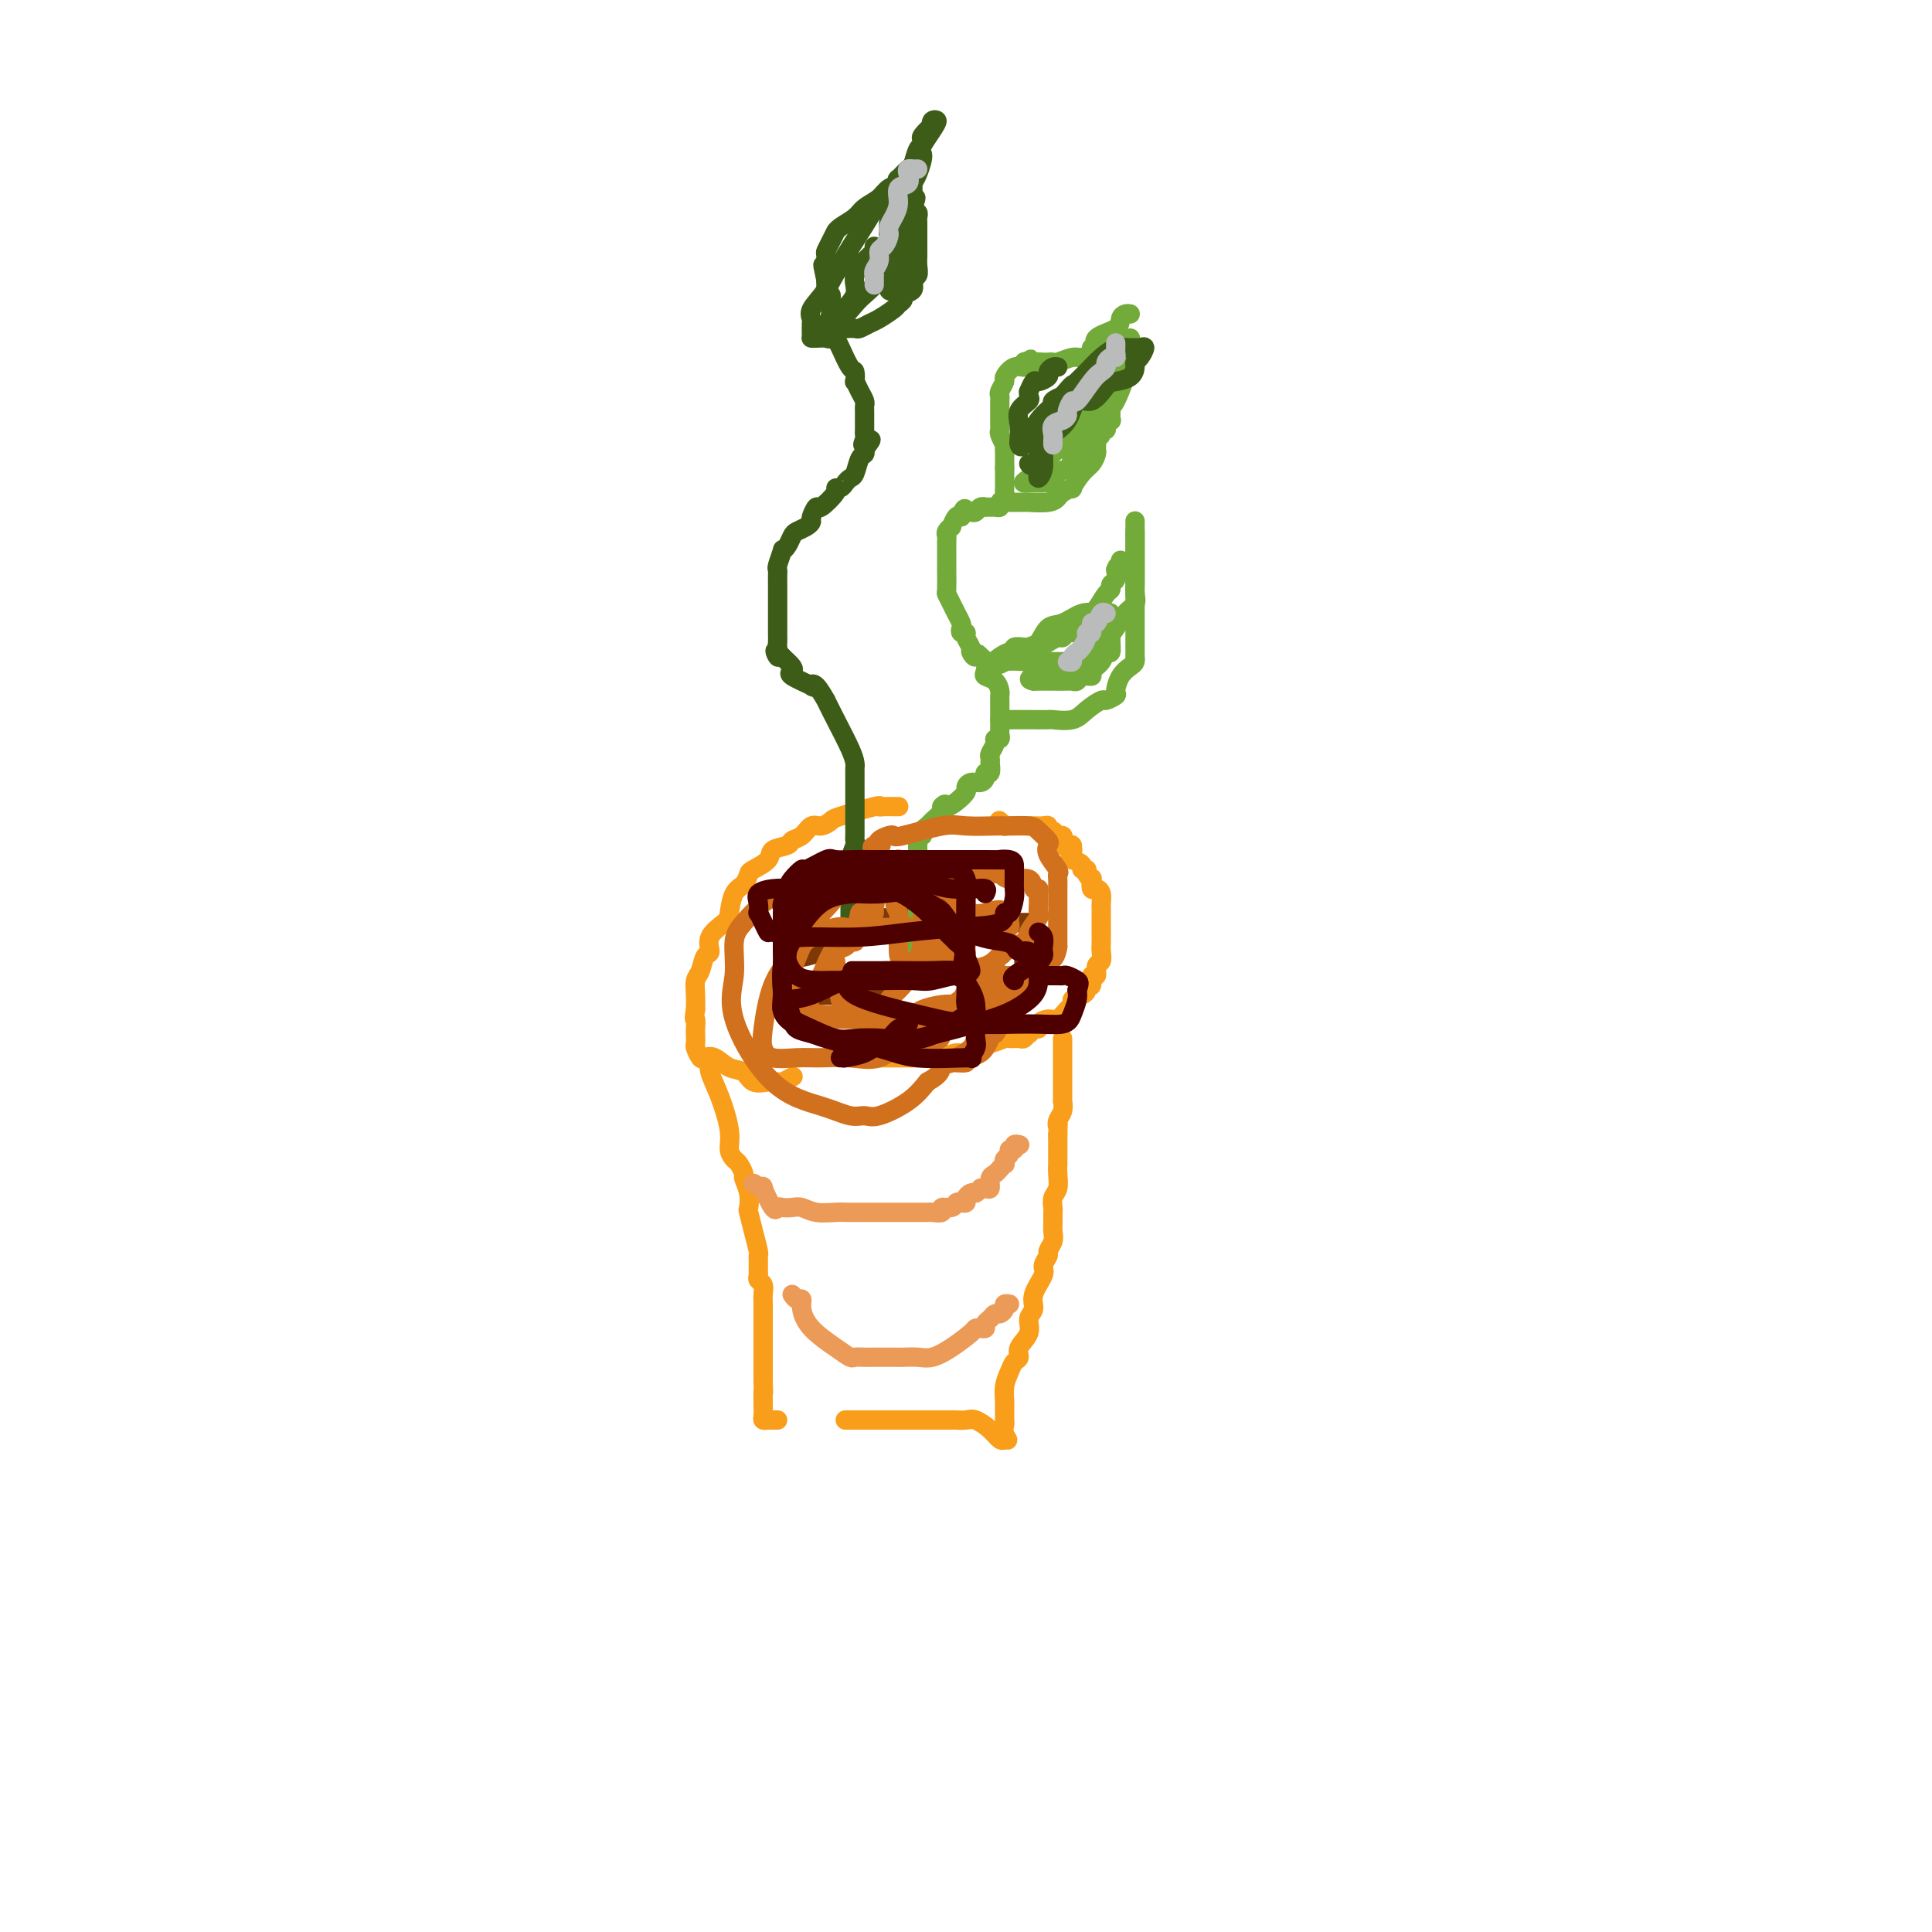 <svg viewBox='0 0 400 400' version='1.1' xmlns='http://www.w3.org/2000/svg' xmlns:xlink='http://www.w3.org/1999/xlink'><g fill='none' stroke='#F99E1B' stroke-width='4' stroke-linecap='round' stroke-linejoin='round'><path d='M186,167c0.062,-0.001 0.125,-0.002 0,0c-0.125,0.002 -0.436,0.007 -1,0c-0.564,-0.007 -1.379,-0.028 -2,0c-0.621,0.028 -1.048,0.103 -1,0c0.048,-0.103 0.571,-0.383 -1,0c-1.571,0.383 -5.235,1.430 -7,2c-1.765,0.570 -1.629,0.663 -2,1c-0.371,0.337 -1.249,0.916 -2,1c-0.751,0.084 -1.375,-0.329 -2,0c-0.625,0.329 -1.251,1.400 -2,2c-0.749,0.600 -1.623,0.728 -2,1c-0.377,0.272 -0.258,0.688 -1,1c-0.742,0.312 -2.344,0.521 -3,1c-0.656,0.479 -0.364,1.228 -1,2c-0.636,0.772 -2.198,1.565 -3,2c-0.802,0.435 -0.842,0.510 -1,1c-0.158,0.490 -0.432,1.393 -1,2c-0.568,0.607 -1.430,0.916 -2,2c-0.570,1.084 -0.849,2.943 -1,4c-0.151,1.057 -0.173,1.312 -1,2c-0.827,0.688 -2.460,1.807 -3,3c-0.540,1.193 0.013,2.458 0,3c-0.013,0.542 -0.592,0.361 -1,1c-0.408,0.639 -0.645,2.099 -1,3c-0.355,0.901 -0.826,1.243 -1,2c-0.174,0.757 -0.050,1.931 0,3c0.050,1.069 0.025,2.035 0,3'/><path d='M144,209c-0.464,2.660 -0.125,1.811 0,2c0.125,0.189 0.037,1.417 0,2c-0.037,0.583 -0.022,0.521 0,1c0.022,0.479 0.049,1.500 0,2c-0.049,0.500 -0.176,0.481 0,1c0.176,0.519 0.656,1.577 1,2c0.344,0.423 0.552,0.212 1,0c0.448,-0.212 1.135,-0.425 2,0c0.865,0.425 1.906,1.487 3,2c1.094,0.513 2.240,0.477 3,1c0.760,0.523 1.135,1.604 2,2c0.865,0.396 2.219,0.107 3,0c0.781,-0.107 0.987,-0.032 1,0c0.013,0.032 -0.168,0.022 0,0c0.168,-0.022 0.684,-0.058 1,0c0.316,0.058 0.431,0.208 1,0c0.569,-0.208 1.591,-0.774 2,-1c0.409,-0.226 0.204,-0.113 0,0'/><path d='M181,219c0.450,-0.000 0.899,-0.000 1,0c0.101,0.000 -0.148,0.000 0,0c0.148,-0.000 0.691,-0.000 1,0c0.309,0.000 0.383,0.000 1,0c0.617,-0.000 1.776,-0.000 2,0c0.224,0.000 -0.488,0.000 0,0c0.488,-0.000 2.177,-0.000 3,0c0.823,0.000 0.782,0.001 1,0c0.218,-0.001 0.695,-0.005 1,0c0.305,0.005 0.437,0.017 1,0c0.563,-0.017 1.559,-0.065 2,0c0.441,0.065 0.329,0.243 1,0c0.671,-0.243 2.124,-0.906 3,-1c0.876,-0.094 1.175,0.381 2,0c0.825,-0.381 2.175,-1.619 3,-2c0.825,-0.381 1.124,0.095 2,0c0.876,-0.095 2.329,-0.762 3,-1c0.671,-0.238 0.558,-0.049 1,0c0.442,0.049 1.437,-0.043 2,0c0.563,0.043 0.695,0.223 1,0c0.305,-0.223 0.784,-0.847 1,-1c0.216,-0.153 0.169,0.165 0,0c-0.169,-0.165 -0.460,-0.813 0,-1c0.460,-0.187 1.671,0.087 2,0c0.329,-0.087 -0.223,-0.534 0,-1c0.223,-0.466 1.223,-0.951 2,-1c0.777,-0.049 1.332,0.337 2,0c0.668,-0.337 1.449,-1.399 2,-2c0.551,-0.601 0.872,-0.743 1,-1c0.128,-0.257 0.064,-0.628 0,-1'/><path d='M222,207c1.885,-1.475 1.098,-1.164 1,-1c-0.098,0.164 0.495,0.179 1,0c0.505,-0.179 0.924,-0.554 1,-1c0.076,-0.446 -0.191,-0.964 0,-1c0.191,-0.036 0.840,0.409 1,0c0.160,-0.409 -0.167,-1.671 0,-2c0.167,-0.329 0.829,0.274 1,0c0.171,-0.274 -0.150,-1.426 0,-2c0.150,-0.574 0.772,-0.570 1,-1c0.228,-0.430 0.061,-1.295 0,-2c-0.061,-0.705 -0.016,-1.250 0,-2c0.016,-0.750 0.004,-1.707 0,-2c-0.004,-0.293 -0.001,0.076 0,0c0.001,-0.076 0.000,-0.598 0,-1c-0.000,-0.402 -0.000,-0.684 0,-1c0.000,-0.316 0.001,-0.665 0,-1c-0.001,-0.335 -0.003,-0.654 0,-1c0.003,-0.346 0.011,-0.717 0,-1c-0.011,-0.283 -0.042,-0.476 0,-1c0.042,-0.524 0.156,-1.380 0,-2c-0.156,-0.620 -0.582,-1.006 -1,-1c-0.418,0.006 -0.829,0.404 -1,0c-0.171,-0.404 -0.103,-1.610 0,-2c0.103,-0.390 0.239,0.036 0,0c-0.239,-0.036 -0.854,-0.535 -1,-1c-0.146,-0.465 0.177,-0.898 0,-1c-0.177,-0.102 -0.855,0.126 -1,0c-0.145,-0.126 0.244,-0.608 0,-1c-0.244,-0.392 -1.122,-0.696 -2,-1'/><path d='M222,178c-0.925,-1.552 -0.237,-1.932 0,-2c0.237,-0.068 0.025,0.175 0,0c-0.025,-0.175 0.138,-0.769 0,-1c-0.138,-0.231 -0.576,-0.099 -1,0c-0.424,0.099 -0.834,0.166 -1,0c-0.166,-0.166 -0.087,-0.565 0,-1c0.087,-0.435 0.181,-0.905 0,-1c-0.181,-0.095 -0.639,0.185 -1,0c-0.361,-0.185 -0.625,-0.834 -1,-1c-0.375,-0.166 -0.860,0.152 -1,0c-0.140,-0.152 0.065,-0.773 0,-1c-0.065,-0.227 -0.399,-0.061 -1,0c-0.601,0.061 -1.469,0.016 -2,0c-0.531,-0.016 -0.724,-0.005 -1,0c-0.276,0.005 -0.633,0.002 -1,0c-0.367,-0.002 -0.743,-0.004 -1,0c-0.257,0.004 -0.395,0.015 -1,0c-0.605,-0.015 -1.678,-0.056 -2,0c-0.322,0.056 0.106,0.207 0,0c-0.106,-0.207 -0.744,-0.774 -1,-1c-0.256,-0.226 -0.128,-0.113 0,0'/><path d='M147,219c-0.164,0.886 -0.328,1.771 0,3c0.328,1.229 1.148,2.800 2,5c0.852,2.200 1.735,5.027 2,7c0.265,1.973 -0.088,3.090 0,4c0.088,0.910 0.616,1.611 1,2c0.384,0.389 0.625,0.465 1,1c0.375,0.535 0.884,1.527 1,2c0.116,0.473 -0.162,0.425 0,1c0.162,0.575 0.765,1.772 1,3c0.235,1.228 0.101,2.486 0,3c-0.101,0.514 -0.171,0.283 0,1c0.171,0.717 0.582,2.382 1,4c0.418,1.618 0.844,3.189 1,4c0.156,0.811 0.042,0.861 0,1c-0.042,0.139 -0.012,0.366 0,1c0.012,0.634 0.007,1.675 0,2c-0.007,0.325 -0.016,-0.065 0,0c0.016,0.065 0.057,0.584 0,1c-0.057,0.416 -0.211,0.729 0,1c0.211,0.271 0.789,0.502 1,1c0.211,0.498 0.057,1.265 0,2c-0.057,0.735 -0.015,1.438 0,2c0.015,0.562 0.004,0.983 0,2c-0.004,1.017 -0.001,2.629 0,4c0.001,1.371 0.000,2.500 0,3c-0.000,0.500 -0.000,0.371 0,1c0.000,0.629 0.000,2.015 0,3c-0.000,0.985 -0.000,1.567 0,2c0.000,0.433 0.000,0.716 0,1'/><path d='M158,286c0.154,4.517 0.041,2.310 0,2c-0.041,-0.310 -0.008,1.276 0,2c0.008,0.724 -0.009,0.586 0,1c0.009,0.414 0.045,1.379 0,2c-0.045,0.621 -0.169,0.899 0,1c0.169,0.101 0.633,0.027 1,0c0.367,-0.027 0.637,-0.007 1,0c0.363,0.007 0.818,0.002 1,0c0.182,-0.002 0.091,-0.001 0,0'/><path d='M175,294c0.305,0.000 0.610,0.000 1,0c0.390,-0.000 0.864,-0.000 1,0c0.136,0.000 -0.065,0.000 0,0c0.065,-0.000 0.398,-0.000 1,0c0.602,0.000 1.474,0.000 2,0c0.526,-0.000 0.705,-0.000 1,0c0.295,0.000 0.705,0.000 1,0c0.295,-0.000 0.474,-0.000 1,0c0.526,0.000 1.401,0.000 2,0c0.599,-0.000 0.924,-0.000 1,0c0.076,0.000 -0.096,0.000 0,0c0.096,-0.000 0.461,-0.000 1,0c0.539,0.000 1.251,0.000 2,0c0.749,-0.000 1.534,-0.000 2,0c0.466,0.000 0.615,0.000 1,0c0.385,-0.000 1.008,-0.002 2,0c0.992,0.002 2.352,0.006 3,0c0.648,-0.006 0.583,-0.022 1,0c0.417,0.022 1.316,0.083 2,0c0.684,-0.083 1.152,-0.311 2,0c0.848,0.311 2.074,1.161 3,2c0.926,0.839 1.550,1.668 2,2c0.450,0.332 0.725,0.166 1,0'/><path d='M208,298c1.238,0.504 0.332,-0.237 0,-1c-0.332,-0.763 -0.089,-1.547 0,-2c0.089,-0.453 0.023,-0.575 0,-1c-0.023,-0.425 -0.003,-1.153 0,-2c0.003,-0.847 -0.011,-1.813 0,-2c0.011,-0.187 0.046,0.407 0,0c-0.046,-0.407 -0.172,-1.813 0,-3c0.172,-1.187 0.642,-2.155 1,-3c0.358,-0.845 0.602,-1.567 1,-2c0.398,-0.433 0.948,-0.577 1,-1c0.052,-0.423 -0.395,-1.126 0,-2c0.395,-0.874 1.630,-1.918 2,-3c0.370,-1.082 -0.126,-2.201 0,-3c0.126,-0.799 0.875,-1.279 1,-2c0.125,-0.721 -0.374,-1.684 0,-3c0.374,-1.316 1.621,-2.986 2,-4c0.379,-1.014 -0.109,-1.374 0,-2c0.109,-0.626 0.814,-1.518 1,-2c0.186,-0.482 -0.146,-0.553 0,-1c0.146,-0.447 0.772,-1.271 1,-2c0.228,-0.729 0.060,-1.364 0,-2c-0.060,-0.636 -0.012,-1.272 0,-2c0.012,-0.728 -0.011,-1.549 0,-2c0.011,-0.451 0.055,-0.532 0,-1c-0.055,-0.468 -0.211,-1.323 0,-2c0.211,-0.677 0.789,-1.175 1,-2c0.211,-0.825 0.057,-1.975 0,-3c-0.057,-1.025 -0.015,-1.924 0,-2c0.015,-0.076 0.004,0.672 0,0c-0.004,-0.672 -0.001,-2.763 0,-4c0.001,-1.237 0.001,-1.618 0,-2'/><path d='M219,235c0.171,-3.819 0.098,-2.367 0,-2c-0.098,0.367 -0.223,-0.352 0,-1c0.223,-0.648 0.792,-1.223 1,-2c0.208,-0.777 0.056,-1.754 0,-2c-0.056,-0.246 -0.015,0.239 0,0c0.015,-0.239 0.004,-1.201 0,-2c-0.004,-0.799 -0.001,-1.436 0,-2c0.001,-0.564 0.000,-1.055 0,-2c-0.000,-0.945 -0.000,-2.344 0,-3c0.000,-0.656 0.000,-0.568 0,-1c-0.000,-0.432 -0.000,-1.384 0,-2c0.000,-0.616 0.000,-0.897 0,-1c-0.000,-0.103 -0.000,-0.030 0,0c0.000,0.030 0.000,0.015 0,0'/></g>
<g fill='none' stroke='#7C3805' stroke-width='4' stroke-linecap='round' stroke-linejoin='round'><path d='M199,207c0.334,0.008 0.668,0.016 1,0c0.332,-0.016 0.663,-0.057 1,0c0.337,0.057 0.682,0.213 1,0c0.318,-0.213 0.611,-0.796 1,-1c0.389,-0.204 0.876,-0.030 1,0c0.124,0.030 -0.115,-0.085 0,0c0.115,0.085 0.585,0.370 1,0c0.415,-0.370 0.776,-1.396 1,-2c0.224,-0.604 0.313,-0.787 1,-1c0.687,-0.213 1.974,-0.457 3,-1c1.026,-0.543 1.792,-1.384 2,-2c0.208,-0.616 -0.140,-1.005 0,-1c0.140,0.005 0.770,0.405 1,0c0.230,-0.405 0.062,-1.615 0,-2c-0.062,-0.385 -0.017,0.054 0,0c0.017,-0.054 0.004,-0.602 0,-1c-0.004,-0.398 -0.001,-0.646 0,-1c0.001,-0.354 0.000,-0.816 0,-1c-0.000,-0.184 -0.000,-0.092 0,0'/><path d='M213,191c-0.250,0.000 -0.500,0.000 -1,0c-0.500,0.000 -1.251,0.000 -2,0c-0.749,0.000 -1.496,0.000 -2,0c-0.504,0.000 -0.766,0.000 -1,0c-0.234,0.000 -0.441,0.000 -1,0c-0.559,0.000 -1.469,0.000 -2,0c-0.531,0.000 -0.681,0.000 -1,0c-0.319,0.000 -0.805,-0.000 -1,0c-0.195,0.000 -0.097,0.000 0,0'/><path d='M194,198c0.103,0.342 0.206,0.685 0,1c-0.206,0.315 -0.722,0.604 -1,1c-0.278,0.396 -0.316,0.901 -1,1c-0.684,0.099 -2.012,-0.208 -3,0c-0.988,0.208 -1.637,0.931 -4,2c-2.363,1.069 -6.439,2.482 -8,3c-1.561,0.518 -0.605,0.139 -1,0c-0.395,-0.139 -2.139,-0.037 -3,0c-0.861,0.037 -0.837,0.010 -1,0c-0.163,-0.010 -0.512,-0.003 -1,0c-0.488,0.003 -1.114,0.000 -2,0c-0.886,-0.000 -2.031,0.002 -3,0c-0.969,-0.002 -1.762,-0.007 -2,0c-0.238,0.007 0.080,0.028 0,0c-0.080,-0.028 -0.557,-0.103 -1,0c-0.443,0.103 -0.852,0.384 -1,0c-0.148,-0.384 -0.034,-1.434 0,-2c0.034,-0.566 -0.013,-0.647 0,-1c0.013,-0.353 0.085,-0.976 0,-1c-0.085,-0.024 -0.326,0.551 0,0c0.326,-0.551 1.219,-2.228 2,-3c0.781,-0.772 1.450,-0.638 3,-1c1.550,-0.362 3.983,-1.221 5,-2c1.017,-0.779 0.620,-1.479 1,-2c0.380,-0.521 1.537,-0.863 2,-1c0.463,-0.137 0.231,-0.068 0,0'/><path d='M182,191c-0.260,-0.455 -0.520,-0.909 0,-1c0.520,-0.091 1.821,0.182 3,0c1.179,-0.182 2.236,-0.817 3,-1c0.764,-0.183 1.235,0.087 2,0c0.765,-0.087 1.823,-0.530 3,-1c1.177,-0.470 2.473,-0.967 3,-1c0.527,-0.033 0.285,0.397 1,0c0.715,-0.397 2.388,-1.623 3,-2c0.612,-0.377 0.164,0.095 0,0c-0.164,-0.095 -0.044,-0.756 0,-1c0.044,-0.244 0.013,-0.070 0,0c-0.013,0.070 -0.006,0.035 0,0'/><path d='M187,180c0.023,0.000 0.045,0.000 -1,0c-1.045,0.000 -3.159,0.000 -4,0c-0.841,0.000 -0.409,0.000 -1,0c-0.591,0.000 -2.204,0.000 -3,0c-0.796,0.000 -0.776,0.000 -1,0c-0.224,0.000 -0.694,0.000 -1,0c-0.306,0.000 -0.450,0.000 -1,0c-0.550,0.000 -1.506,0.000 -2,0c-0.494,0.000 -0.524,0.000 -1,0c-0.476,-0.000 -1.397,0.000 -2,0c-0.603,0.000 -0.886,0.000 -1,0c-0.114,0.000 -0.057,0.000 0,0'/></g>
<g fill='none' stroke='#EC9A57' stroke-width='4' stroke-linecap='round' stroke-linejoin='round'><path d='M156,245c0.899,0.544 1.798,1.088 2,1c0.202,-0.088 -0.294,-0.808 0,0c0.294,0.808 1.376,3.144 2,4c0.624,0.856 0.788,0.233 1,0c0.212,-0.233 0.473,-0.077 1,0c0.527,0.077 1.322,0.073 2,0c0.678,-0.073 1.239,-0.216 2,0c0.761,0.216 1.721,0.790 3,1c1.279,0.210 2.875,0.056 4,0c1.125,-0.056 1.778,-0.015 3,0c1.222,0.015 3.013,0.004 4,0c0.987,-0.004 1.171,-0.001 2,0c0.829,0.001 2.302,0.000 3,0c0.698,-0.000 0.621,0.000 1,0c0.379,-0.000 1.213,-0.000 2,0c0.787,0.000 1.525,0.001 2,0c0.475,-0.001 0.686,-0.004 1,0c0.314,0.004 0.732,0.016 1,0c0.268,-0.016 0.386,-0.061 1,0c0.614,0.061 1.722,0.226 2,0c0.278,-0.226 -0.275,-0.844 0,-1c0.275,-0.156 1.379,0.152 2,0c0.621,-0.152 0.758,-0.762 1,-1c0.242,-0.238 0.590,-0.102 1,0c0.410,0.102 0.883,0.172 1,0c0.117,-0.172 -0.122,-0.585 0,-1c0.122,-0.415 0.606,-0.833 1,-1c0.394,-0.167 0.697,-0.084 1,0'/><path d='M202,247c1.266,-0.838 0.931,-0.931 1,-1c0.069,-0.069 0.543,-0.112 1,0c0.457,0.112 0.897,0.380 1,0c0.103,-0.380 -0.130,-1.407 0,-2c0.130,-0.593 0.622,-0.750 1,-1c0.378,-0.250 0.641,-0.591 1,-1c0.359,-0.409 0.813,-0.884 1,-1c0.187,-0.116 0.107,0.128 0,0c-0.107,-0.128 -0.240,-0.626 0,-1c0.240,-0.374 0.853,-0.622 1,-1c0.147,-0.378 -0.170,-0.886 0,-1c0.170,-0.114 0.829,0.165 1,0c0.171,-0.165 -0.146,-0.775 0,-1c0.146,-0.225 0.756,-0.064 1,0c0.244,0.064 0.122,0.032 0,0'/><path d='M164,268c0.302,0.458 0.605,0.917 1,1c0.395,0.083 0.883,-0.209 1,0c0.117,0.209 -0.138,0.917 0,2c0.138,1.083 0.670,2.539 2,4c1.330,1.461 3.460,2.927 5,4c1.540,1.073 2.491,1.752 3,2c0.509,0.248 0.577,0.067 1,0c0.423,-0.067 1.201,-0.018 2,0c0.799,0.018 1.621,0.004 2,0c0.379,-0.004 0.316,0.000 1,0c0.684,-0.000 2.114,-0.005 3,0c0.886,0.005 1.229,0.019 2,0c0.771,-0.019 1.971,-0.072 3,0c1.029,0.072 1.886,0.268 3,0c1.114,-0.268 2.485,-0.999 4,-2c1.515,-1.001 3.176,-2.271 4,-3c0.824,-0.729 0.812,-0.916 1,-1c0.188,-0.084 0.575,-0.065 1,0c0.425,0.065 0.887,0.176 1,0c0.113,-0.176 -0.123,-0.638 0,-1c0.123,-0.362 0.606,-0.622 1,-1c0.394,-0.378 0.698,-0.872 1,-1c0.302,-0.128 0.603,0.109 1,0c0.397,-0.109 0.890,-0.565 1,-1c0.110,-0.435 -0.163,-0.848 0,-1c0.163,-0.152 0.761,-0.043 1,0c0.239,0.043 0.120,0.022 0,0'/></g>
<g fill='none' stroke='#73AB3A' stroke-width='4' stroke-linecap='round' stroke-linejoin='round'><path d='M189,197c-0.008,-0.231 -0.016,-0.463 0,-1c0.016,-0.537 0.057,-1.380 0,-2c-0.057,-0.620 -0.211,-1.017 0,-2c0.211,-0.983 0.789,-2.553 1,-3c0.211,-0.447 0.057,0.230 0,0c-0.057,-0.230 -0.015,-1.367 0,-2c0.015,-0.633 0.004,-0.761 0,-1c-0.004,-0.239 -0.001,-0.588 0,-1c0.001,-0.412 0.000,-0.888 0,-1c-0.000,-0.112 -0.000,0.140 0,0c0.000,-0.140 0.000,-0.671 0,-1c-0.000,-0.329 -0.000,-0.455 0,-1c0.000,-0.545 0.000,-1.509 0,-2c-0.000,-0.491 -0.000,-0.509 0,-1c0.000,-0.491 0.000,-1.455 0,-2c-0.000,-0.545 -0.001,-0.672 0,-1c0.001,-0.328 0.004,-0.858 0,-1c-0.004,-0.142 -0.016,0.103 0,0c0.016,-0.103 0.060,-0.553 0,-1c-0.060,-0.447 -0.225,-0.892 0,-1c0.225,-0.108 0.838,0.122 1,0c0.162,-0.122 -0.128,-0.597 0,-1c0.128,-0.403 0.675,-0.735 1,-1c0.325,-0.265 0.427,-0.463 1,-1c0.573,-0.537 1.616,-1.414 2,-2c0.384,-0.586 0.110,-0.882 0,-1c-0.110,-0.118 -0.055,-0.059 0,0'/><path d='M195,167c0.912,-1.052 0.691,-0.181 1,0c0.309,0.181 1.147,-0.329 2,-1c0.853,-0.671 1.721,-1.503 2,-2c0.279,-0.497 -0.031,-0.659 0,-1c0.031,-0.341 0.404,-0.860 1,-1c0.596,-0.140 1.413,0.098 2,0c0.587,-0.098 0.942,-0.533 1,-1c0.058,-0.467 -0.180,-0.965 0,-1c0.180,-0.035 0.779,0.395 1,0c0.221,-0.395 0.063,-1.615 0,-2c-0.063,-0.385 -0.032,0.065 0,0c0.032,-0.065 0.065,-0.643 0,-1c-0.065,-0.357 -0.228,-0.491 0,-1c0.228,-0.509 0.846,-1.392 1,-2c0.154,-0.608 -0.155,-0.940 0,-1c0.155,-0.060 0.774,0.154 1,0c0.226,-0.154 0.061,-0.675 0,-1c-0.061,-0.325 -0.016,-0.454 0,-1c0.016,-0.546 0.004,-1.508 0,-2c-0.004,-0.492 -0.001,-0.512 0,-1c0.001,-0.488 -0.002,-1.444 0,-2c0.002,-0.556 0.007,-0.713 0,-1c-0.007,-0.287 -0.026,-0.706 0,-1c0.026,-0.294 0.099,-0.464 0,-1c-0.099,-0.536 -0.369,-1.439 -1,-2c-0.631,-0.561 -1.623,-0.779 -2,-1c-0.377,-0.221 -0.140,-0.444 0,-1c0.140,-0.556 0.183,-1.445 0,-2c-0.183,-0.555 -0.591,-0.778 -1,-1'/><path d='M203,136c-0.780,-1.340 -0.730,-0.191 -1,0c-0.270,0.191 -0.861,-0.575 -1,-1c-0.139,-0.425 0.173,-0.510 0,-1c-0.173,-0.490 -0.830,-1.387 -1,-2c-0.170,-0.613 0.147,-0.943 0,-1c-0.147,-0.057 -0.757,0.158 -1,0c-0.243,-0.158 -0.121,-0.689 0,-1c0.121,-0.311 0.239,-0.403 0,-1c-0.239,-0.597 -0.835,-1.701 -1,-2c-0.165,-0.299 0.099,0.207 0,0c-0.099,-0.207 -0.562,-1.126 -1,-2c-0.438,-0.874 -0.849,-1.701 -1,-2c-0.151,-0.299 -0.040,-0.069 0,-1c0.040,-0.931 0.011,-3.024 0,-4c-0.011,-0.976 -0.003,-0.835 0,-1c0.003,-0.165 0.001,-0.636 0,-1c-0.001,-0.364 -0.000,-0.622 0,-1c0.000,-0.378 0.000,-0.875 0,-1c-0.000,-0.125 -0.001,0.122 0,0c0.001,-0.122 0.004,-0.611 0,-1c-0.004,-0.389 -0.016,-0.677 0,-1c0.016,-0.323 0.060,-0.683 0,-1c-0.060,-0.317 -0.223,-0.593 0,-1c0.223,-0.407 0.833,-0.944 1,-1c0.167,-0.056 -0.109,0.370 0,0c0.109,-0.370 0.603,-1.534 1,-2c0.397,-0.466 0.699,-0.233 1,0'/><path d='M199,107c0.703,-2.703 0.962,-1.460 1,-1c0.038,0.460 -0.143,0.137 0,0c0.143,-0.137 0.612,-0.089 1,0c0.388,0.089 0.695,0.220 1,0c0.305,-0.220 0.606,-0.791 1,-1c0.394,-0.209 0.880,-0.055 1,0c0.120,0.055 -0.127,0.012 0,0c0.127,-0.012 0.626,0.008 1,0c0.374,-0.008 0.622,-0.043 1,0c0.378,0.043 0.886,0.165 1,0c0.114,-0.165 -0.166,-0.617 0,-1c0.166,-0.383 0.776,-0.698 1,-1c0.224,-0.302 0.060,-0.592 0,-1c-0.060,-0.408 -0.016,-0.935 0,-1c0.016,-0.065 0.004,0.333 0,0c-0.004,-0.333 -0.001,-1.397 0,-2c0.001,-0.603 0.000,-0.744 0,-1c-0.000,-0.256 -0.000,-0.628 0,-1'/><path d='M208,97c0.000,-1.101 0.001,-0.854 0,-1c-0.001,-0.146 -0.004,-0.687 0,-1c0.004,-0.313 0.015,-0.399 0,-1c-0.015,-0.601 -0.057,-1.719 0,-2c0.057,-0.281 0.211,0.274 0,0c-0.211,-0.274 -0.789,-1.376 -1,-2c-0.211,-0.624 -0.056,-0.769 0,-1c0.056,-0.231 0.014,-0.547 0,-1c-0.014,-0.453 0.000,-1.043 0,-2c-0.000,-0.957 -0.016,-2.283 0,-3c0.016,-0.717 0.062,-0.827 0,-1c-0.062,-0.173 -0.233,-0.410 0,-1c0.233,-0.590 0.871,-1.535 1,-2c0.129,-0.465 -0.250,-0.451 0,-1c0.250,-0.549 1.129,-1.663 2,-2c0.871,-0.337 1.735,0.102 2,0c0.265,-0.102 -0.067,-0.743 0,-1c0.067,-0.257 0.534,-0.128 1,0'/><path d='M213,75c0.897,-1.238 0.139,-0.332 0,0c-0.139,0.332 0.342,0.090 1,0c0.658,-0.090 1.493,-0.028 2,0c0.507,0.028 0.688,0.022 1,0c0.312,-0.022 0.757,-0.061 1,0c0.243,0.061 0.284,0.222 1,0c0.716,-0.222 2.106,-0.829 3,-1c0.894,-0.171 1.294,0.092 2,0c0.706,-0.092 1.720,-0.538 2,-1c0.280,-0.462 -0.174,-0.939 0,-1c0.174,-0.061 0.978,0.295 1,0c0.022,-0.295 -0.736,-1.242 0,-2c0.736,-0.758 2.968,-1.327 4,-2c1.032,-0.673 0.864,-1.448 1,-2c0.136,-0.552 0.575,-0.879 1,-1c0.425,-0.121 0.836,-0.034 1,0c0.164,0.034 0.082,0.017 0,0'/><path d='M208,104c-0.023,0.000 -0.045,0.001 0,0c0.045,-0.001 0.159,-0.003 1,0c0.841,0.003 2.409,0.012 3,0c0.591,-0.012 0.205,-0.046 1,0c0.795,0.046 2.772,0.173 4,0c1.228,-0.173 1.708,-0.645 2,-1c0.292,-0.355 0.396,-0.595 1,-1c0.604,-0.405 1.707,-0.977 2,-1c0.293,-0.023 -0.223,0.502 0,0c0.223,-0.502 1.184,-2.032 2,-3c0.816,-0.968 1.485,-1.373 2,-2c0.515,-0.627 0.874,-1.477 1,-2c0.126,-0.523 0.019,-0.718 0,-1c-0.019,-0.282 0.052,-0.649 0,-1c-0.052,-0.351 -0.225,-0.685 0,-1c0.225,-0.315 0.849,-0.610 1,-1c0.151,-0.390 -0.170,-0.873 0,-1c0.170,-0.127 0.830,0.104 1,0c0.170,-0.104 -0.151,-0.543 0,-1c0.151,-0.457 0.772,-0.930 1,-1c0.228,-0.070 0.061,0.265 0,0c-0.061,-0.265 -0.016,-1.131 0,-2c0.016,-0.869 0.003,-1.742 0,-2c-0.003,-0.258 0.003,0.100 0,0c-0.003,-0.100 -0.015,-0.657 0,-1c0.015,-0.343 0.055,-0.474 0,-1c-0.055,-0.526 -0.207,-1.449 0,-2c0.207,-0.551 0.773,-0.729 1,-1c0.227,-0.271 0.113,-0.636 0,-1'/><path d='M231,77c0.996,-3.328 0.985,-2.148 1,-2c0.015,0.148 0.056,-0.735 0,-1c-0.056,-0.265 -0.207,0.088 0,0c0.207,-0.088 0.774,-0.618 1,-1c0.226,-0.382 0.113,-0.618 0,-1c-0.113,-0.382 -0.226,-0.910 0,-1c0.226,-0.090 0.791,0.259 1,0c0.209,-0.259 0.063,-1.127 0,-1c-0.063,0.127 -0.044,1.249 0,2c0.044,0.751 0.113,1.133 0,2c-0.113,0.867 -0.408,2.221 -1,4c-0.592,1.779 -1.482,3.982 -2,5c-0.518,1.018 -0.664,0.850 -1,1c-0.336,0.150 -0.863,0.618 -1,1c-0.137,0.382 0.117,0.680 0,1c-0.117,0.320 -0.605,0.663 -1,1c-0.395,0.337 -0.698,0.669 -1,1'/><path d='M227,88c-1.354,3.504 -1.738,3.765 -2,4c-0.262,0.235 -0.403,0.443 -1,1c-0.597,0.557 -1.652,1.463 -2,2c-0.348,0.537 0.009,0.704 0,1c-0.009,0.296 -0.384,0.720 -1,1c-0.616,0.280 -1.475,0.415 -2,1c-0.525,0.585 -0.718,1.621 -1,2c-0.282,0.379 -0.654,0.102 -1,0c-0.346,-0.102 -0.666,-0.027 -1,0c-0.334,0.027 -0.682,0.008 -1,0c-0.318,-0.008 -0.608,-0.003 -1,0c-0.392,0.003 -0.888,0.004 -1,0c-0.112,-0.004 0.161,-0.014 0,0c-0.161,0.014 -0.755,0.050 -1,0c-0.245,-0.050 -0.140,-0.188 1,-1c1.140,-0.812 3.314,-2.298 4,-3c0.686,-0.702 -0.117,-0.621 0,-1c0.117,-0.379 1.155,-1.220 2,-2c0.845,-0.780 1.499,-1.501 2,-2c0.501,-0.499 0.851,-0.777 1,-1c0.149,-0.223 0.098,-0.391 0,-1c-0.098,-0.609 -0.243,-1.658 0,-2c0.243,-0.342 0.873,0.023 1,0c0.127,-0.023 -0.249,-0.435 0,-1c0.249,-0.565 1.125,-1.282 2,-2'/><path d='M225,84c1.697,-2.716 0.441,-1.505 0,-1c-0.441,0.505 -0.065,0.304 0,0c0.065,-0.304 -0.180,-0.710 0,-1c0.180,-0.290 0.784,-0.462 1,-1c0.216,-0.538 0.044,-1.441 0,-2c-0.044,-0.559 0.041,-0.774 0,-1c-0.041,-0.226 -0.207,-0.463 0,-1c0.207,-0.537 0.786,-1.375 1,-2c0.214,-0.625 0.061,-1.036 0,-1c-0.061,0.036 -0.031,0.518 0,1'/><path d='M227,75c0.308,-0.587 0.079,2.445 0,4c-0.079,1.555 -0.006,1.631 0,2c0.006,0.369 -0.054,1.030 0,2c0.054,0.970 0.222,2.248 0,3c-0.222,0.752 -0.834,0.980 -1,1c-0.166,0.020 0.113,-0.166 0,0c-0.113,0.166 -0.618,0.684 -1,1c-0.382,0.316 -0.641,0.431 -1,1c-0.359,0.569 -0.817,1.591 -1,2c-0.183,0.409 -0.092,0.204 0,0'/></g>
<g fill='none' stroke='#3D5C18' stroke-width='4' stroke-linecap='round' stroke-linejoin='round'><path d='M213,96c0.224,0.322 0.448,0.643 1,0c0.552,-0.643 1.431,-2.251 2,-3c0.569,-0.749 0.826,-0.639 1,-1c0.174,-0.361 0.263,-1.193 1,-2c0.737,-0.807 2.122,-1.589 3,-3c0.878,-1.411 1.251,-3.452 2,-4c0.749,-0.548 1.875,0.396 3,0c1.125,-0.396 2.248,-2.134 3,-3c0.752,-0.866 1.132,-0.861 2,-1c0.868,-0.139 2.223,-0.423 3,-1c0.777,-0.577 0.976,-1.447 1,-2c0.024,-0.553 -0.127,-0.789 0,-1c0.127,-0.211 0.533,-0.396 1,-1c0.467,-0.604 0.995,-1.626 1,-2c0.005,-0.374 -0.514,-0.100 -1,0c-0.486,0.100 -0.938,0.027 -1,0c-0.062,-0.027 0.268,-0.008 0,0c-0.268,0.008 -1.134,0.004 -2,0'/><path d='M233,72c-0.927,-0.084 -1.244,-0.293 -2,0c-0.756,0.293 -1.950,1.089 -3,2c-1.050,0.911 -1.956,1.937 -3,3c-1.044,1.063 -2.226,2.165 -3,3c-0.774,0.835 -1.139,1.405 -2,3c-0.861,1.595 -2.217,4.214 -3,6c-0.783,1.786 -0.994,2.738 -1,4c-0.006,1.262 0.195,2.836 0,4c-0.195,1.164 -0.784,1.920 -1,2c-0.216,0.080 -0.060,-0.515 0,-1c0.060,-0.485 0.024,-0.859 0,-1c-0.024,-0.141 -0.036,-0.050 0,-1c0.036,-0.950 0.119,-2.941 0,-4c-0.119,-1.059 -0.440,-1.187 0,-2c0.440,-0.813 1.641,-2.313 2,-3c0.359,-0.687 -0.125,-0.562 0,-1c0.125,-0.438 0.860,-1.441 1,-2c0.140,-0.559 -0.316,-0.675 0,-1c0.316,-0.325 1.404,-0.860 2,-1c0.596,-0.140 0.699,0.116 1,0c0.301,-0.116 0.800,-0.605 1,-1c0.200,-0.395 0.100,-0.698 0,-1'/><path d='M222,80c0.602,-1.339 -1.394,1.314 -3,3c-1.606,1.686 -2.822,2.404 -4,4c-1.178,1.596 -2.318,4.068 -3,5c-0.682,0.932 -0.907,0.324 -1,0c-0.093,-0.324 -0.053,-0.362 0,-1c0.053,-0.638 0.120,-1.874 0,-3c-0.120,-1.126 -0.425,-2.142 0,-3c0.425,-0.858 1.581,-1.558 2,-2c0.419,-0.442 0.100,-0.625 0,-1c-0.100,-0.375 0.019,-0.941 0,-1c-0.019,-0.059 -0.178,0.388 0,0c0.178,-0.388 0.691,-1.610 1,-2c0.309,-0.390 0.412,0.053 1,0c0.588,-0.053 1.660,-0.603 2,-1c0.340,-0.397 -0.053,-0.643 0,-1c0.053,-0.357 0.553,-0.827 1,-1c0.447,-0.173 0.842,-0.049 1,0c0.158,0.049 0.079,0.025 0,0'/><path d='M176,193c-0.000,-0.338 -0.000,-0.677 0,-1c0.000,-0.323 0.000,-0.632 0,-1c-0.000,-0.368 -0.001,-0.797 0,-1c0.001,-0.203 0.004,-0.180 0,-1c-0.004,-0.820 -0.015,-2.482 0,-4c0.015,-1.518 0.057,-2.892 0,-4c-0.057,-1.108 -0.211,-1.951 0,-3c0.211,-1.049 0.789,-2.303 1,-3c0.211,-0.697 0.057,-0.838 0,-1c-0.057,-0.162 -0.015,-0.346 0,-1c0.015,-0.654 0.004,-1.780 0,-2c-0.004,-0.220 -0.001,0.465 0,0c0.001,-0.465 0.000,-2.079 0,-3c-0.000,-0.921 -0.000,-1.150 0,-2c0.000,-0.850 0.000,-2.321 0,-3c-0.000,-0.679 -0.001,-0.567 0,-1c0.001,-0.433 0.005,-1.413 0,-2c-0.005,-0.587 -0.020,-0.782 0,-1c0.020,-0.218 0.074,-0.458 0,-1c-0.074,-0.542 -0.275,-1.386 -1,-3c-0.725,-1.614 -1.975,-3.998 -3,-6c-1.025,-2.002 -1.826,-3.620 -2,-4c-0.174,-0.380 0.278,0.480 0,0c-0.278,-0.480 -1.287,-2.300 -2,-3c-0.713,-0.700 -1.132,-0.281 -1,0c0.132,0.281 0.814,0.423 0,0c-0.814,-0.423 -3.125,-1.412 -4,-2c-0.875,-0.588 -0.312,-0.774 0,-1c0.312,-0.226 0.375,-0.493 0,-1c-0.375,-0.507 -1.187,-1.253 -2,-2'/><path d='M162,136c-2.392,-2.829 -1.373,-0.400 -1,0c0.373,0.400 0.100,-1.228 0,-2c-0.100,-0.772 -0.027,-0.689 0,-1c0.027,-0.311 0.007,-1.015 0,-2c-0.007,-0.985 -0.002,-2.249 0,-3c0.002,-0.751 0.000,-0.989 0,-1c-0.000,-0.011 0.000,0.204 0,0c-0.000,-0.204 -0.001,-0.826 0,-2c0.001,-1.174 0.004,-2.900 0,-4c-0.004,-1.100 -0.016,-1.572 0,-2c0.016,-0.428 0.060,-0.810 0,-1c-0.060,-0.190 -0.223,-0.187 0,-1c0.223,-0.813 0.832,-2.441 1,-3c0.168,-0.559 -0.106,-0.047 0,0c0.106,0.047 0.593,-0.369 1,-1c0.407,-0.631 0.735,-1.477 1,-2c0.265,-0.523 0.467,-0.723 1,-1c0.533,-0.277 1.397,-0.632 2,-1c0.603,-0.368 0.944,-0.750 1,-1c0.056,-0.250 -0.172,-0.368 0,-1c0.172,-0.632 0.743,-1.776 1,-2c0.257,-0.224 0.201,0.473 1,0c0.799,-0.473 2.452,-2.116 3,-3c0.548,-0.884 -0.008,-1.008 0,-1c0.008,0.008 0.579,0.149 1,0c0.421,-0.149 0.691,-0.589 1,-1c0.309,-0.411 0.657,-0.792 1,-1c0.343,-0.208 0.679,-0.241 1,-1c0.321,-0.759 0.625,-2.243 1,-3c0.375,-0.757 0.821,-0.788 1,-1c0.179,-0.212 0.089,-0.606 0,-1'/><path d='M179,93c2.630,-3.427 0.705,-1.495 0,-1c-0.705,0.495 -0.189,-0.446 0,-1c0.189,-0.554 0.051,-0.721 0,-1c-0.051,-0.279 -0.013,-0.670 0,-1c0.013,-0.330 0.003,-0.599 0,-1c-0.003,-0.401 -0.000,-0.933 0,-1c0.000,-0.067 -0.003,0.330 0,0c0.003,-0.330 0.011,-1.389 0,-2c-0.011,-0.611 -0.042,-0.775 0,-1c0.042,-0.225 0.155,-0.513 0,-1c-0.155,-0.487 -0.580,-1.174 -1,-2c-0.420,-0.826 -0.837,-1.789 -1,-2c-0.163,-0.211 -0.072,0.332 0,0c0.072,-0.332 0.124,-1.539 0,-2c-0.124,-0.461 -0.425,-0.177 -1,-1c-0.575,-0.823 -1.426,-2.753 -2,-4c-0.574,-1.247 -0.872,-1.810 -1,-2c-0.128,-0.190 -0.087,-0.005 0,0c0.087,0.005 0.219,-0.169 0,-1c-0.219,-0.831 -0.790,-2.318 -1,-3c-0.210,-0.682 -0.060,-0.560 0,-1c0.060,-0.440 0.030,-1.441 0,-2c-0.030,-0.559 -0.061,-0.674 0,-1c0.061,-0.326 0.212,-0.861 0,-1c-0.212,-0.139 -0.789,0.117 -1,0c-0.211,-0.117 -0.057,-0.609 0,-1c0.057,-0.391 0.016,-0.683 0,-1c-0.016,-0.317 -0.008,-0.658 0,-1'/><path d='M171,58c-1.238,-5.645 -0.332,-2.257 0,-1c0.332,1.257 0.092,0.384 0,0c-0.092,-0.384 -0.035,-0.279 0,-1c0.035,-0.721 0.048,-2.270 0,-3c-0.048,-0.730 -0.155,-0.643 0,-1c0.155,-0.357 0.573,-1.159 1,-2c0.427,-0.841 0.862,-1.720 1,-2c0.138,-0.280 -0.020,0.038 0,0c0.020,-0.038 0.217,-0.434 1,-1c0.783,-0.566 2.150,-1.303 3,-2c0.850,-0.697 1.181,-1.354 2,-2c0.819,-0.646 2.127,-1.281 3,-2c0.873,-0.719 1.313,-1.520 2,-2c0.687,-0.480 1.623,-0.637 2,-1c0.377,-0.363 0.195,-0.931 0,-1c-0.195,-0.069 -0.402,0.361 0,0c0.402,-0.361 1.415,-1.511 2,-2c0.585,-0.489 0.743,-0.315 1,-1c0.257,-0.685 0.612,-2.230 1,-3c0.388,-0.770 0.808,-0.766 1,-1c0.192,-0.234 0.155,-0.707 0,-1c-0.155,-0.293 -0.429,-0.405 0,-1c0.429,-0.595 1.563,-1.673 2,-2c0.437,-0.327 0.179,0.098 0,0c-0.179,-0.098 -0.279,-0.719 0,-1c0.279,-0.281 0.937,-0.223 1,0c0.063,0.223 -0.468,0.612 -1,1'/><path d='M193,26c2.474,-2.406 -0.840,2.077 -2,4c-1.160,1.923 -0.167,1.284 0,2c0.167,0.716 -0.491,2.787 -1,4c-0.509,1.213 -0.868,1.568 -1,2c-0.132,0.432 -0.035,0.942 0,1c0.035,0.058 0.010,-0.334 0,0c-0.010,0.334 -0.004,1.396 0,2c0.004,0.604 0.005,0.749 0,1c-0.005,0.251 -0.015,0.606 0,1c0.015,0.394 0.057,0.826 0,1c-0.057,0.174 -0.211,0.090 0,0c0.211,-0.090 0.789,-0.185 1,0c0.211,0.185 0.057,0.652 0,1c-0.057,0.348 -0.015,0.579 0,1c0.015,0.421 0.004,1.033 0,2c-0.004,0.967 0.000,2.291 0,3c-0.000,0.709 -0.004,0.805 0,1c0.004,0.195 0.017,0.490 0,1c-0.017,0.510 -0.065,1.236 0,2c0.065,0.764 0.243,1.567 0,2c-0.243,0.433 -0.906,0.498 -1,1c-0.094,0.502 0.380,1.443 0,2c-0.380,0.557 -1.614,0.730 -2,1c-0.386,0.270 0.077,0.635 0,1c-0.077,0.365 -0.693,0.728 -1,1c-0.307,0.272 -0.305,0.451 -1,1c-0.695,0.549 -2.087,1.468 -3,2c-0.913,0.532 -1.348,0.679 -2,1c-0.652,0.321 -1.522,0.817 -2,1c-0.478,0.183 -0.565,0.052 -1,0c-0.435,-0.052 -1.217,-0.026 -2,0'/><path d='M175,68c-2.011,0.616 -2.039,0.157 -2,0c0.039,-0.157 0.145,-0.011 0,0c-0.145,0.011 -0.541,-0.112 -1,0c-0.459,0.112 -0.983,0.459 -1,0c-0.017,-0.459 0.471,-1.722 1,-2c0.529,-0.278 1.097,0.431 2,0c0.903,-0.431 2.141,-2.002 3,-3c0.859,-0.998 1.339,-1.423 2,-2c0.661,-0.577 1.504,-1.307 2,-2c0.496,-0.693 0.645,-1.350 1,-2c0.355,-0.650 0.918,-1.291 1,-2c0.082,-0.709 -0.315,-1.484 0,-2c0.315,-0.516 1.342,-0.772 2,-1c0.658,-0.228 0.946,-0.427 1,-1c0.054,-0.573 -0.126,-1.521 0,-2c0.126,-0.479 0.560,-0.489 1,-1c0.440,-0.511 0.888,-1.522 1,-2c0.112,-0.478 -0.111,-0.422 0,-1c0.111,-0.578 0.555,-1.789 1,-3'/><path d='M189,42c1.235,-2.433 0.323,-0.015 0,1c-0.323,1.015 -0.058,0.626 0,1c0.058,0.374 -0.092,1.510 0,3c0.092,1.490 0.427,3.334 0,5c-0.427,1.666 -1.616,3.153 -2,4c-0.384,0.847 0.037,1.052 0,1c-0.037,-0.052 -0.532,-0.362 -1,0c-0.468,0.362 -0.910,1.397 -1,2c-0.090,0.603 0.172,0.776 0,1c-0.172,0.224 -0.779,0.501 -1,0c-0.221,-0.501 -0.056,-1.781 0,-3c0.056,-1.219 0.005,-2.379 0,-3c-0.005,-0.621 0.037,-0.705 0,-2c-0.037,-1.295 -0.154,-3.801 0,-6c0.154,-2.199 0.580,-4.092 1,-5c0.420,-0.908 0.834,-0.831 1,-1c0.166,-0.169 0.083,-0.585 0,-1'/><path d='M186,39c0.019,-3.101 -0.434,-0.854 -1,0c-0.566,0.854 -1.245,0.315 -2,1c-0.755,0.685 -1.586,2.593 -3,5c-1.414,2.407 -3.412,5.312 -5,8c-1.588,2.688 -2.765,5.157 -4,7c-1.235,1.843 -2.527,3.058 -3,4c-0.473,0.942 -0.127,1.611 0,2c0.127,0.389 0.033,0.496 0,1c-0.033,0.504 -0.007,1.403 0,2c0.007,0.597 -0.005,0.892 0,1c0.005,0.108 0.029,0.030 0,0c-0.029,-0.030 -0.109,-0.014 0,0c0.109,0.014 0.408,0.024 1,0c0.592,-0.024 1.477,-0.081 2,0c0.523,0.081 0.684,0.301 1,0c0.316,-0.301 0.789,-1.125 1,-2c0.211,-0.875 0.162,-1.803 1,-3c0.838,-1.197 2.564,-2.664 3,-4c0.436,-1.336 -0.419,-2.540 0,-4c0.419,-1.460 2.112,-3.175 3,-4c0.888,-0.825 0.970,-0.761 1,-1c0.030,-0.239 0.009,-0.783 0,-1c-0.009,-0.217 -0.004,-0.109 0,0'/></g>
<g fill='none' stroke='#73AB3A' stroke-width='4' stroke-linecap='round' stroke-linejoin='round'><path d='M206,138c-0.062,-0.342 -0.123,-0.684 0,-1c0.123,-0.316 0.432,-0.607 1,-1c0.568,-0.393 1.396,-0.890 2,-1c0.604,-0.110 0.984,0.167 1,0c0.016,-0.167 -0.333,-0.777 0,-1c0.333,-0.223 1.347,-0.059 2,0c0.653,0.059 0.945,0.012 1,0c0.055,-0.012 -0.126,0.011 0,0c0.126,-0.011 0.560,-0.056 1,0c0.440,0.056 0.887,0.212 1,0c0.113,-0.212 -0.106,-0.793 0,-1c0.106,-0.207 0.539,-0.040 1,0c0.461,0.040 0.950,-0.046 1,0c0.050,0.046 -0.338,0.223 0,0c0.338,-0.223 1.402,-0.846 2,-1c0.598,-0.154 0.728,0.162 1,0c0.272,-0.162 0.685,-0.803 1,-1c0.315,-0.197 0.531,0.052 1,0c0.469,-0.052 1.190,-0.403 2,-1c0.810,-0.597 1.710,-1.441 2,-2c0.290,-0.559 -0.028,-0.832 0,-1c0.028,-0.168 0.404,-0.229 1,-1c0.596,-0.771 1.414,-2.251 2,-3c0.586,-0.749 0.941,-0.768 1,-1c0.059,-0.232 -0.176,-0.678 0,-1c0.176,-0.322 0.765,-0.521 1,-1c0.235,-0.479 0.118,-1.240 0,-2'/><path d='M231,118c0.713,-1.502 -0.005,-0.258 0,0c0.005,0.258 0.732,-0.469 1,-1c0.268,-0.531 0.077,-0.866 0,-1c-0.077,-0.134 -0.038,-0.067 0,0'/><path d='M207,149c0.393,-0.000 0.785,-0.000 1,0c0.215,0.000 0.251,0.000 1,0c0.749,-0.000 2.211,-0.000 3,0c0.789,0.000 0.904,0.002 1,0c0.096,-0.002 0.174,-0.006 1,0c0.826,0.006 2.400,0.022 3,0c0.600,-0.022 0.225,-0.082 1,0c0.775,0.082 2.699,0.306 4,0c1.301,-0.306 1.980,-1.141 3,-2c1.020,-0.859 2.380,-1.742 3,-2c0.620,-0.258 0.498,0.110 1,0c0.502,-0.110 1.627,-0.698 2,-1c0.373,-0.302 -0.005,-0.320 0,-1c0.005,-0.680 0.394,-2.023 1,-3c0.606,-0.977 1.430,-1.588 2,-2c0.570,-0.412 0.885,-0.625 1,-1c0.115,-0.375 0.031,-0.912 0,-1c-0.031,-0.088 -0.008,0.274 0,0c0.008,-0.274 0.002,-1.182 0,-2c-0.002,-0.818 -0.001,-1.545 0,-2c0.001,-0.455 0.000,-0.636 0,-2c-0.000,-1.364 -0.000,-3.910 0,-5c0.000,-1.090 0.000,-0.724 0,-1c-0.000,-0.276 -0.000,-1.195 0,-2c0.000,-0.805 0.000,-1.496 0,-2c-0.000,-0.504 -0.000,-0.820 0,-1c0.000,-0.180 0.000,-0.222 0,-1c-0.000,-0.778 -0.000,-2.291 0,-3c0.000,-0.709 0.000,-0.614 0,-1c-0.000,-0.386 -0.000,-1.253 0,-2c0.000,-0.747 0.000,-1.373 0,-2'/><path d='M235,110c0.000,-3.859 0.000,-1.507 0,-1c-0.000,0.507 -0.000,-0.831 0,-1c0.000,-0.169 0.000,0.829 0,1c-0.000,0.171 -0.000,-0.487 0,0c0.000,0.487 0.000,2.119 0,3c-0.000,0.881 -0.000,1.013 0,2c0.000,0.987 0.002,2.831 0,4c-0.002,1.169 -0.006,1.663 0,2c0.006,0.337 0.023,0.517 0,1c-0.023,0.483 -0.087,1.268 0,2c0.087,0.732 0.326,1.409 0,2c-0.326,0.591 -1.215,1.095 -2,2c-0.785,0.905 -1.466,2.210 -2,3c-0.534,0.790 -0.922,1.066 -1,2c-0.078,0.934 0.153,2.527 0,3c-0.153,0.473 -0.689,-0.176 -1,0c-0.311,0.176 -0.398,1.175 -1,2c-0.602,0.825 -1.720,1.475 -2,2c-0.280,0.525 0.278,0.925 0,1c-0.278,0.075 -1.390,-0.176 -2,0c-0.610,0.176 -0.716,0.779 -1,1c-0.284,0.221 -0.744,0.059 -1,0c-0.256,-0.059 -0.306,-0.016 -1,0c-0.694,0.016 -2.031,0.004 -3,0c-0.969,-0.004 -1.568,-0.001 -2,0c-0.432,0.001 -0.695,0.000 -1,0c-0.305,-0.000 -0.653,-0.000 -1,0'/><path d='M214,141c-1.494,-0.223 -0.727,-0.779 0,-1c0.727,-0.221 1.416,-0.105 2,0c0.584,0.105 1.064,0.200 2,0c0.936,-0.200 2.330,-0.694 3,-1c0.670,-0.306 0.617,-0.423 1,-1c0.383,-0.577 1.203,-1.613 2,-2c0.797,-0.387 1.572,-0.123 2,0c0.428,0.123 0.508,0.106 1,-1c0.492,-1.106 1.397,-3.302 2,-4c0.603,-0.698 0.904,0.100 1,0c0.096,-0.100 -0.014,-1.098 0,-2c0.014,-0.902 0.154,-1.708 0,-2c-0.154,-0.292 -0.600,-0.071 -1,0c-0.400,0.071 -0.754,-0.008 -1,0c-0.246,0.008 -0.384,0.104 -1,0c-0.616,-0.104 -1.711,-0.408 -3,0c-1.289,0.408 -2.771,1.528 -4,2c-1.229,0.472 -2.203,0.295 -3,1c-0.797,0.705 -1.415,2.293 -2,3c-0.585,0.707 -1.137,0.532 -2,1c-0.863,0.468 -2.035,1.579 -3,2c-0.965,0.421 -1.721,0.152 -2,0c-0.279,-0.152 -0.080,-0.186 0,0c0.080,0.186 0.040,0.593 0,1'/><path d='M208,137c-1.651,1.083 -1.278,0.290 0,0c1.278,-0.290 3.459,-0.078 5,0c1.541,0.078 2.440,0.021 3,0c0.560,-0.021 0.780,-0.006 1,0c0.220,0.006 0.440,0.001 1,0c0.560,-0.001 1.459,0.001 2,0c0.541,-0.001 0.722,-0.004 1,0c0.278,0.004 0.653,0.015 1,0c0.347,-0.015 0.666,-0.056 1,0c0.334,0.056 0.682,0.208 1,0c0.318,-0.208 0.607,-0.778 1,-1c0.393,-0.222 0.890,-0.098 1,0c0.110,0.098 -0.166,0.171 0,0c0.166,-0.171 0.776,-0.584 1,-1c0.224,-0.416 0.064,-0.833 0,-1c-0.064,-0.167 -0.032,-0.083 0,0'/></g>
<g fill='none' stroke='#D2711D' stroke-width='4' stroke-linecap='round' stroke-linejoin='round'><path d='M210,204c-0.375,0.908 -0.750,1.815 -1,2c-0.250,0.185 -0.374,-0.354 -1,0c-0.626,0.354 -1.754,1.601 -4,3c-2.246,1.399 -5.610,2.949 -8,4c-2.390,1.051 -3.806,1.602 -5,2c-1.194,0.398 -2.165,0.643 -3,1c-0.835,0.357 -1.533,0.828 -2,1c-0.467,0.172 -0.704,0.046 -1,0c-0.296,-0.046 -0.653,-0.012 -1,0c-0.347,0.012 -0.684,0.002 -1,0c-0.316,-0.002 -0.610,0.004 -1,0c-0.390,-0.004 -0.875,-0.017 -1,0c-0.125,0.017 0.111,0.065 1,0c0.889,-0.065 2.431,-0.242 4,0c1.569,0.242 3.164,0.903 4,1c0.836,0.097 0.911,-0.370 2,0c1.089,0.370 3.191,1.576 4,2c0.809,0.424 0.325,0.065 1,0c0.675,-0.065 2.510,0.165 3,0c0.490,-0.165 -0.363,-0.725 0,-1c0.363,-0.275 1.944,-0.266 3,-1c1.056,-0.734 1.587,-2.210 2,-3c0.413,-0.790 0.706,-0.895 1,-1'/><path d='M206,214c1.129,-1.382 0.950,-1.837 1,-2c0.050,-0.163 0.329,-0.032 1,-1c0.671,-0.968 1.734,-3.033 2,-4c0.266,-0.967 -0.265,-0.836 0,-1c0.265,-0.164 1.325,-0.621 2,-1c0.675,-0.379 0.965,-0.678 1,-1c0.035,-0.322 -0.184,-0.668 0,-1c0.184,-0.332 0.772,-0.651 1,-1c0.228,-0.349 0.095,-0.728 0,-1c-0.095,-0.272 -0.152,-0.438 0,-1c0.152,-0.562 0.514,-1.520 0,-1c-0.514,0.520 -1.905,2.518 -2,3c-0.095,0.482 1.105,-0.551 0,0c-1.105,0.551 -4.516,2.686 -7,4c-2.484,1.314 -4.040,1.806 -5,2c-0.960,0.194 -1.325,0.091 -2,0c-0.675,-0.091 -1.661,-0.168 -3,0c-1.339,0.168 -3.030,0.581 -4,1c-0.970,0.419 -1.218,0.844 -2,1c-0.782,0.156 -2.096,0.042 -3,0c-0.904,-0.042 -1.397,-0.011 -2,0c-0.603,0.011 -1.315,0.003 -2,0c-0.685,-0.003 -1.342,-0.002 -2,0'/><path d='M180,210c-3.483,0.370 -2.191,0.296 -2,0c0.191,-0.296 -0.718,-0.814 -1,-1c-0.282,-0.186 0.064,-0.038 0,0c-0.064,0.038 -0.539,-0.032 -1,0c-0.461,0.032 -0.907,0.168 -1,0c-0.093,-0.168 0.167,-0.639 0,-1c-0.167,-0.361 -0.763,-0.610 -1,-1c-0.237,-0.390 -0.116,-0.921 0,-1c0.116,-0.079 0.228,0.292 0,0c-0.228,-0.292 -0.795,-1.248 -1,-2c-0.205,-0.752 -0.048,-1.300 0,-2c0.048,-0.700 -0.012,-1.550 0,-2c0.012,-0.450 0.098,-0.498 0,-1c-0.098,-0.502 -0.380,-1.458 0,-2c0.380,-0.542 1.422,-0.670 2,-1c0.578,-0.330 0.693,-0.861 1,-1c0.307,-0.139 0.807,0.114 1,0c0.193,-0.114 0.080,-0.594 0,-1c-0.080,-0.406 -0.127,-0.738 0,-1c0.127,-0.262 0.428,-0.454 1,-1c0.572,-0.546 1.416,-1.448 2,-2c0.584,-0.552 0.909,-0.756 1,-1c0.091,-0.244 -0.052,-0.527 0,-1c0.052,-0.473 0.301,-1.135 0,-1c-0.301,0.135 -1.150,1.068 -2,2'/><path d='M179,189c-0.529,0.170 -0.852,-0.406 -1,0c-0.148,0.406 -0.120,1.793 -1,3c-0.880,1.207 -2.667,2.232 -4,4c-1.333,1.768 -2.212,4.278 -3,6c-0.788,1.722 -1.484,2.658 -2,4c-0.516,1.342 -0.853,3.092 -1,4c-0.147,0.908 -0.106,0.975 0,1c0.106,0.025 0.276,0.007 1,0c0.724,-0.007 2.001,-0.002 3,0c0.999,0.002 1.719,0.002 3,0c1.281,-0.002 3.121,-0.005 5,0c1.879,0.005 3.795,0.020 5,0c1.205,-0.020 1.698,-0.074 3,0c1.302,0.074 3.412,0.277 5,0c1.588,-0.277 2.654,-1.034 4,-2c1.346,-0.966 2.973,-2.143 4,-3c1.027,-0.857 1.455,-1.396 2,-2c0.545,-0.604 1.207,-1.274 2,-2c0.793,-0.726 1.715,-1.507 2,-2c0.285,-0.493 -0.068,-0.699 0,-1c0.068,-0.301 0.558,-0.696 1,-1c0.442,-0.304 0.836,-0.515 1,-1c0.164,-0.485 0.096,-1.243 0,-2c-0.096,-0.757 -0.221,-1.513 0,-2c0.221,-0.487 0.789,-0.705 1,-1c0.211,-0.295 0.067,-0.667 0,-1c-0.067,-0.333 -0.056,-0.628 0,-1c0.056,-0.372 0.159,-0.821 0,-1c-0.159,-0.179 -0.579,-0.090 -1,0'/><path d='M208,189c-0.724,-1.240 -2.534,-0.339 -4,0c-1.466,0.339 -2.589,0.117 -3,0c-0.411,-0.117 -0.110,-0.130 -1,0c-0.890,0.130 -2.970,0.402 -4,1c-1.030,0.598 -1.008,1.520 -1,2c0.008,0.480 0.003,0.517 0,1c-0.003,0.483 -0.006,1.410 0,2c0.006,0.590 0.019,0.842 0,2c-0.019,1.158 -0.071,3.222 0,4c0.071,0.778 0.266,0.270 2,0c1.734,-0.270 5.008,-0.304 7,-1c1.992,-0.696 2.702,-2.055 4,-3c1.298,-0.945 3.185,-1.474 4,-2c0.815,-0.526 0.558,-1.047 1,-2c0.442,-0.953 1.584,-2.337 2,-3c0.416,-0.663 0.108,-0.606 0,-1c-0.108,-0.394 -0.015,-1.238 0,-2c0.015,-0.762 -0.048,-1.443 0,-2c0.048,-0.557 0.207,-0.990 0,-1c-0.207,-0.010 -0.781,0.404 -1,0c-0.219,-0.404 -0.085,-1.625 -1,-2c-0.915,-0.375 -2.881,0.095 -4,0c-1.119,-0.095 -1.391,-0.755 -2,-1c-0.609,-0.245 -1.556,-0.074 -3,0c-1.444,0.074 -3.387,0.050 -5,0c-1.613,-0.050 -2.896,-0.127 -4,0c-1.104,0.127 -2.028,0.457 -3,1c-0.972,0.543 -1.992,1.298 -3,2c-1.008,0.702 -2.004,1.351 -3,2'/><path d='M186,186c-1.392,1.236 -0.372,1.827 0,3c0.372,1.173 0.097,2.927 0,4c-0.097,1.073 -0.015,1.464 0,2c0.015,0.536 -0.035,1.216 0,2c0.035,0.784 0.156,1.670 1,2c0.844,0.330 2.411,0.102 3,0c0.589,-0.102 0.200,-0.079 1,0c0.800,0.079 2.789,0.215 4,0c1.211,-0.215 1.645,-0.781 2,-1c0.355,-0.219 0.632,-0.090 1,-1c0.368,-0.910 0.827,-2.860 1,-4c0.173,-1.140 0.058,-1.471 0,-2c-0.058,-0.529 -0.060,-1.256 0,-2c0.060,-0.744 0.182,-1.505 0,-2c-0.182,-0.495 -0.669,-0.725 -1,-1c-0.331,-0.275 -0.507,-0.595 -1,-1c-0.493,-0.405 -1.303,-0.893 -2,-1c-0.697,-0.107 -1.283,0.168 -2,0c-0.717,-0.168 -1.567,-0.780 -3,-1c-1.433,-0.220 -3.450,-0.047 -5,0c-1.550,0.047 -2.633,-0.033 -4,0c-1.367,0.033 -3.019,0.180 -4,0c-0.981,-0.180 -1.293,-0.688 -2,0c-0.707,0.688 -1.811,2.572 -3,4c-1.189,1.428 -2.463,2.399 -4,5c-1.537,2.601 -3.338,6.830 -4,9c-0.662,2.170 -0.186,2.280 0,3c0.186,0.720 0.081,2.049 0,3c-0.081,0.951 -0.137,1.525 1,2c1.137,0.475 3.468,0.850 5,1c1.532,0.150 2.266,0.075 3,0'/><path d='M173,210c2.098,0.421 2.845,-0.027 4,0c1.155,0.027 2.720,0.528 4,0c1.280,-0.528 2.276,-2.086 3,-3c0.724,-0.914 1.175,-1.184 2,-2c0.825,-0.816 2.022,-2.179 3,-4c0.978,-1.821 1.737,-4.099 2,-6c0.263,-1.901 0.030,-3.426 0,-5c-0.030,-1.574 0.145,-3.199 0,-4c-0.145,-0.801 -0.609,-0.779 -1,-1c-0.391,-0.221 -0.710,-0.686 -1,-1c-0.290,-0.314 -0.553,-0.476 -1,-1c-0.447,-0.524 -1.078,-1.408 -2,-2c-0.922,-0.592 -2.135,-0.891 -3,-1c-0.865,-0.109 -1.380,-0.028 -2,0c-0.620,0.028 -1.344,0.003 -2,0c-0.656,-0.003 -1.245,0.018 -2,0c-0.755,-0.018 -1.676,-0.073 -3,0c-1.324,0.073 -3.053,0.274 -5,1c-1.947,0.726 -4.114,1.977 -6,3c-1.886,1.023 -3.492,1.819 -5,3c-1.508,1.181 -2.918,2.746 -4,4c-1.082,1.254 -1.834,2.198 -2,4c-0.166,1.802 0.255,4.462 0,7c-0.255,2.538 -1.187,4.952 0,9c1.187,4.048 4.492,9.728 8,13c3.508,3.272 7.218,4.137 10,5c2.782,0.863 4.635,1.726 6,2c1.365,0.274 2.242,-0.040 3,0c0.758,0.040 1.396,0.434 3,0c1.604,-0.434 4.172,-1.695 6,-3c1.828,-1.305 2.914,-2.652 4,-4'/><path d='M192,224c3.018,-1.668 2.564,-2.336 3,-3c0.436,-0.664 1.763,-1.322 3,-2c1.237,-0.678 2.385,-1.377 3,-2c0.615,-0.623 0.699,-1.172 1,-2c0.301,-0.828 0.820,-1.937 1,-3c0.180,-1.063 0.022,-2.080 0,-3c-0.022,-0.920 0.091,-1.744 0,-3c-0.091,-1.256 -0.387,-2.943 -1,-4c-0.613,-1.057 -1.545,-1.484 -2,-2c-0.455,-0.516 -0.435,-1.123 -2,-2c-1.565,-0.877 -4.716,-2.025 -6,-3c-1.284,-0.975 -0.701,-1.778 -1,-2c-0.299,-0.222 -1.481,0.137 -2,0c-0.519,-0.137 -0.377,-0.768 -1,-1c-0.623,-0.232 -2.013,-0.063 -3,0c-0.987,0.063 -1.573,0.022 -3,0c-1.427,-0.022 -3.697,-0.023 -5,0c-1.303,0.023 -1.641,0.069 -2,0c-0.359,-0.069 -0.741,-0.255 -2,0c-1.259,0.255 -3.396,0.949 -5,2c-1.604,1.051 -2.675,2.457 -4,4c-1.325,1.543 -2.904,3.222 -4,6c-1.096,2.778 -1.709,6.653 -2,9c-0.291,2.347 -0.260,3.164 0,4c0.260,0.836 0.750,1.691 2,2c1.250,0.309 3.261,0.072 5,0c1.739,-0.072 3.206,0.022 5,0c1.794,-0.022 3.914,-0.161 6,0c2.086,0.161 4.139,0.620 6,0c1.861,-0.620 3.532,-2.320 5,-3c1.468,-0.680 2.734,-0.340 4,0'/><path d='M191,216c5.434,-0.809 3.519,-1.332 3,-2c-0.519,-0.668 0.358,-1.480 1,-2c0.642,-0.520 1.048,-0.746 2,-2c0.952,-1.254 2.451,-3.536 3,-5c0.549,-1.464 0.147,-2.111 0,-3c-0.147,-0.889 -0.039,-2.021 0,-3c0.039,-0.979 0.011,-1.806 0,-2c-0.011,-0.194 -0.003,0.244 0,0c0.003,-0.244 0.001,-1.171 0,-2c-0.001,-0.829 -0.000,-1.560 0,-2c0.000,-0.440 0.001,-0.589 0,-1c-0.001,-0.411 -0.002,-1.083 0,-2c0.002,-0.917 0.009,-2.081 0,-3c-0.009,-0.919 -0.033,-1.595 -1,-2c-0.967,-0.405 -2.879,-0.538 -4,-1c-1.121,-0.462 -1.453,-1.252 -2,-2c-0.547,-0.748 -1.309,-1.454 -2,-2c-0.691,-0.546 -1.313,-0.931 -2,-1c-0.687,-0.069 -1.441,0.178 -2,0c-0.559,-0.178 -0.923,-0.780 -1,-1c-0.077,-0.220 0.133,-0.058 0,0c-0.133,0.058 -0.610,0.013 -1,0c-0.390,-0.013 -0.692,0.007 -1,0c-0.308,-0.007 -0.621,-0.040 -1,0c-0.379,0.040 -0.822,0.154 -1,0c-0.178,-0.154 -0.089,-0.577 0,-1'/><path d='M182,177c-2.792,-2.012 -0.773,-2.042 0,-2c0.773,0.042 0.298,0.157 0,0c-0.298,-0.157 -0.421,-0.585 0,-1c0.421,-0.415 1.387,-0.815 2,-1c0.613,-0.185 0.875,-0.155 1,0c0.125,0.155 0.114,0.434 2,0c1.886,-0.434 5.668,-1.580 8,-2c2.332,-0.420 3.213,-0.113 5,0c1.787,0.113 4.481,0.032 6,0c1.519,-0.032 1.865,-0.016 2,0c0.135,0.016 0.061,0.031 1,0c0.939,-0.031 2.891,-0.109 4,0c1.109,0.109 1.377,0.404 2,1c0.623,0.596 1.603,1.494 2,2c0.397,0.506 0.212,0.621 0,1c-0.212,0.379 -0.449,1.024 0,2c0.449,0.976 1.584,2.285 2,3c0.416,0.715 0.111,0.835 0,1c-0.111,0.165 -0.030,0.373 0,1c0.030,0.627 0.008,1.671 0,2c-0.008,0.329 -0.002,-0.057 0,0c0.002,0.057 0.001,0.557 0,1c-0.001,0.443 -0.000,0.829 0,1c0.000,0.171 0.000,0.128 0,1c-0.000,0.872 -0.000,2.658 0,4c0.000,1.342 0.000,2.241 0,3c-0.000,0.759 -0.000,1.380 0,2'/><path d='M219,196c-0.473,3.106 -1.657,2.871 -2,3c-0.343,0.129 0.153,0.623 0,1c-0.153,0.377 -0.956,0.636 -2,1c-1.044,0.364 -2.330,0.833 -3,1c-0.670,0.167 -0.723,0.031 -3,0c-2.277,-0.031 -6.779,0.044 -10,0c-3.221,-0.044 -5.162,-0.208 -7,0c-1.838,0.208 -3.572,0.787 -5,1c-1.428,0.213 -2.551,0.061 -3,0c-0.449,-0.061 -0.225,-0.030 0,0'/></g>
<g fill='none' stroke='#4E0000' stroke-width='4' stroke-linecap='round' stroke-linejoin='round'><path d='M174,219c0.523,-0.015 1.046,-0.030 1,0c-0.046,0.030 -0.661,0.105 0,0c0.661,-0.105 2.596,-0.391 4,-1c1.404,-0.609 2.275,-1.540 3,-2c0.725,-0.460 1.305,-0.449 2,-1c0.695,-0.551 1.506,-1.663 2,-2c0.494,-0.337 0.671,0.102 1,0c0.329,-0.102 0.808,-0.743 1,-1c0.192,-0.257 0.096,-0.128 0,0'/><path d='M210,203c-0.315,-0.228 -0.631,-0.456 0,-1c0.631,-0.544 2.208,-1.403 3,-2c0.792,-0.597 0.801,-0.933 1,-1c0.199,-0.067 0.590,0.133 1,0c0.410,-0.133 0.838,-0.600 1,-1c0.162,-0.400 0.057,-0.734 0,-1c-0.057,-0.266 -0.067,-0.463 0,-1c0.067,-0.537 0.210,-1.414 0,-2c-0.210,-0.586 -0.774,-0.882 -1,-1c-0.226,-0.118 -0.113,-0.059 0,0'/><path d='M204,185c0.220,-0.424 0.441,-0.849 0,-1c-0.441,-0.151 -1.543,-0.029 -2,0c-0.457,0.029 -0.268,-0.034 -1,0c-0.732,0.034 -2.385,0.167 -4,0c-1.615,-0.167 -3.193,-0.633 -4,-1c-0.807,-0.367 -0.843,-0.634 -2,-1c-1.157,-0.366 -3.436,-0.830 -5,-1c-1.564,-0.170 -2.412,-0.045 -3,0c-0.588,0.045 -0.914,0.011 -1,0c-0.086,-0.011 0.069,0.001 -1,0c-1.069,-0.001 -3.360,-0.016 -5,0c-1.640,0.016 -2.628,0.062 -3,0c-0.372,-0.062 -0.128,-0.233 -1,0c-0.872,0.233 -2.860,0.871 -4,2c-1.140,1.129 -1.431,2.748 -2,4c-0.569,1.252 -1.416,2.135 -2,3c-0.584,0.865 -0.904,1.710 -1,3c-0.096,1.290 0.034,3.025 0,4c-0.034,0.975 -0.230,1.189 0,2c0.230,0.811 0.886,2.217 2,3c1.114,0.783 2.685,0.942 4,1c1.315,0.058 2.375,0.016 3,0c0.625,-0.016 0.814,-0.005 1,0c0.186,0.005 0.368,0.003 1,0c0.632,-0.003 1.714,-0.006 3,0c1.286,0.006 2.775,0.021 5,0c2.225,-0.021 5.187,-0.077 7,0c1.813,0.077 2.476,0.289 4,0c1.524,-0.289 3.910,-1.078 5,-1c1.090,0.078 0.883,1.022 1,0c0.117,-1.022 0.559,-4.011 1,-7'/><path d='M200,195c0.308,-1.635 0.077,-2.221 0,-4c-0.077,-1.779 -0.002,-4.750 0,-6c0.002,-1.250 -0.069,-0.780 0,-1c0.069,-0.220 0.278,-1.131 0,-2c-0.278,-0.869 -1.044,-1.698 -2,-2c-0.956,-0.302 -2.101,-0.079 -3,0c-0.899,0.079 -1.550,0.013 -2,0c-0.450,-0.013 -0.697,0.026 -1,0c-0.303,-0.026 -0.662,-0.116 -1,0c-0.338,0.116 -0.656,0.437 -1,1c-0.344,0.563 -0.716,1.369 0,3c0.716,1.631 2.520,4.087 5,6c2.480,1.913 5.637,3.281 8,4c2.363,0.719 3.933,0.787 5,1c1.067,0.213 1.631,0.571 2,1c0.369,0.429 0.544,0.929 1,1c0.456,0.071 1.193,-0.288 2,0c0.807,0.288 1.683,1.221 2,2c0.317,0.779 0.075,1.402 0,2c-0.075,0.598 0.017,1.171 0,2c-0.017,0.829 -0.141,1.913 -1,3c-0.859,1.087 -2.452,2.176 -4,3c-1.548,0.824 -3.053,1.384 -5,2c-1.947,0.616 -4.338,1.289 -7,2c-2.662,0.711 -5.594,1.458 -8,2c-2.406,0.542 -4.284,0.877 -5,1c-0.716,0.123 -0.270,0.033 -1,0c-0.730,-0.033 -2.637,-0.009 -4,0c-1.363,0.009 -2.181,0.005 -3,0'/><path d='M177,216c-3.783,0.511 -2.740,0.290 -3,0c-0.260,-0.290 -1.824,-0.647 -3,-1c-1.176,-0.353 -1.965,-0.700 -3,-1c-1.035,-0.300 -2.316,-0.552 -3,-1c-0.684,-0.448 -0.772,-1.091 -1,-2c-0.228,-0.909 -0.597,-2.085 -1,-3c-0.403,-0.915 -0.840,-1.569 -1,-3c-0.160,-1.431 -0.043,-3.640 0,-5c0.043,-1.360 0.011,-1.870 0,-3c-0.011,-1.130 -0.003,-2.881 0,-4c0.003,-1.119 -0.000,-1.607 0,-2c0.000,-0.393 0.003,-0.689 0,-1c-0.003,-0.311 -0.013,-0.635 0,-1c0.013,-0.365 0.050,-0.771 0,-1c-0.050,-0.229 -0.185,-0.280 0,-1c0.185,-0.720 0.691,-2.109 1,-3c0.309,-0.891 0.423,-1.282 1,-2c0.577,-0.718 1.618,-1.762 2,-2c0.382,-0.238 0.107,0.328 1,0c0.893,-0.328 2.955,-1.552 4,-2c1.045,-0.448 1.073,-0.120 2,0c0.927,0.120 2.753,0.032 4,0c1.247,-0.032 1.916,-0.009 3,0c1.084,0.009 2.583,0.002 4,0c1.417,-0.002 2.750,-0.001 4,0c1.250,0.001 2.415,0.000 3,0c0.585,-0.000 0.591,-0.000 1,0c0.409,0.000 1.223,0.000 2,0c0.777,-0.000 1.517,-0.000 2,0c0.483,0.000 0.709,0.000 2,0c1.291,-0.000 3.645,-0.000 6,0'/><path d='M204,178c5.680,0.014 3.378,0.048 3,0c-0.378,-0.048 1.166,-0.178 2,0c0.834,0.178 0.956,0.665 1,1c0.044,0.335 0.009,0.518 0,1c-0.009,0.482 0.007,1.262 0,2c-0.007,0.738 -0.039,1.434 0,2c0.039,0.566 0.147,1.002 0,2c-0.147,0.998 -0.549,2.557 -1,3c-0.451,0.443 -0.951,-0.231 -1,0c-0.049,0.231 0.352,1.368 -1,2c-1.352,0.632 -4.457,0.759 -8,1c-3.543,0.241 -7.524,0.596 -11,1c-3.476,0.404 -6.447,0.856 -10,1c-3.553,0.144 -7.687,-0.019 -10,0c-2.313,0.019 -2.806,0.222 -4,0c-1.194,-0.222 -3.091,-0.867 -4,-1c-0.909,-0.133 -0.831,0.246 -1,0c-0.169,-0.246 -0.583,-1.116 -1,-2c-0.417,-0.884 -0.835,-1.782 -1,-2c-0.165,-0.218 -0.076,0.243 0,0c0.076,-0.243 0.138,-1.189 0,-2c-0.138,-0.811 -0.476,-1.489 0,-2c0.476,-0.511 1.765,-0.857 3,-1c1.235,-0.143 2.417,-0.082 5,0c2.583,0.082 6.568,0.185 10,0c3.432,-0.185 6.312,-0.658 9,0c2.688,0.658 5.185,2.446 7,4c1.815,1.554 2.947,2.872 4,4c1.053,1.128 2.026,2.064 3,3'/><path d='M198,195c2.535,2.199 1.871,2.197 2,3c0.129,0.803 1.049,2.411 1,3c-0.049,0.589 -1.068,0.158 -2,0c-0.932,-0.158 -1.777,-0.043 -4,0c-2.223,0.043 -5.825,0.015 -9,0c-3.175,-0.015 -5.924,-0.016 -9,1c-3.076,1.016 -6.480,3.049 -9,4c-2.520,0.951 -4.157,0.821 -5,1c-0.843,0.179 -0.893,0.668 -1,1c-0.107,0.332 -0.270,0.506 0,1c0.270,0.494 0.974,1.309 2,2c1.026,0.691 2.373,1.260 4,2c1.627,0.740 3.534,1.653 5,2c1.466,0.347 2.491,0.129 4,0c1.509,-0.129 3.500,-0.170 6,0c2.500,0.170 5.507,0.552 8,0c2.493,-0.552 4.472,-2.038 6,-3c1.528,-0.962 2.605,-1.400 3,-2c0.395,-0.600 0.109,-1.362 0,-2c-0.109,-0.638 -0.042,-1.152 0,-2c0.042,-0.848 0.059,-2.028 0,-4c-0.059,-1.972 -0.194,-4.735 -1,-7c-0.806,-2.265 -2.282,-4.032 -3,-5c-0.718,-0.968 -0.677,-1.136 -2,-2c-1.323,-0.864 -4.010,-2.425 -6,-3c-1.990,-0.575 -3.283,-0.164 -5,0c-1.717,0.164 -3.859,0.082 -6,0'/><path d='M177,185c-3.033,0.181 -5.117,0.634 -7,2c-1.883,1.366 -3.565,3.644 -5,6c-1.435,2.356 -2.623,4.791 -3,7c-0.377,2.209 0.055,4.193 0,6c-0.055,1.807 -0.598,3.436 1,5c1.598,1.564 5.338,3.062 9,4c3.662,0.938 7.248,1.317 10,2c2.752,0.683 4.671,1.670 8,2c3.329,0.330 8.069,0.004 10,0c1.931,-0.004 1.054,0.316 1,0c-0.054,-0.316 0.715,-1.267 1,-2c0.285,-0.733 0.086,-1.247 0,-2c-0.086,-0.753 -0.059,-1.746 0,-3c0.059,-1.254 0.151,-2.771 0,-4c-0.151,-1.229 -0.543,-2.172 -1,-3c-0.457,-0.828 -0.978,-1.542 -1,-2c-0.022,-0.458 0.455,-0.658 0,-1c-0.455,-0.342 -1.841,-0.824 -3,-1c-1.159,-0.176 -2.092,-0.047 -4,0c-1.908,0.047 -4.791,0.010 -8,0c-3.209,-0.010 -6.742,0.007 -8,0c-1.258,-0.007 -0.240,-0.036 0,0c0.240,0.036 -0.297,0.139 -1,1c-0.703,0.861 -1.573,2.481 1,4c2.573,1.519 8.587,2.938 13,4c4.413,1.062 7.225,1.767 11,2c3.775,0.233 8.514,-0.007 12,0c3.486,0.007 5.718,0.260 7,0c1.282,-0.260 1.614,-1.031 2,-2c0.386,-0.969 0.824,-2.134 1,-3c0.176,-0.866 0.088,-1.433 0,-2'/><path d='M223,205c0.571,-1.475 0.499,-1.663 0,-2c-0.499,-0.337 -1.426,-0.822 -2,-1c-0.574,-0.178 -0.795,-0.048 -1,0c-0.205,0.048 -0.395,0.013 -1,0c-0.605,-0.013 -1.624,-0.003 -2,0c-0.376,0.003 -0.107,0.001 0,0c0.107,-0.001 0.054,-0.000 0,0'/></g>
<g fill='none' stroke='#BABBBB' stroke-width='4' stroke-linecap='round' stroke-linejoin='round'><path d='M221,137c0.447,0.087 0.894,0.175 1,0c0.106,-0.175 -0.130,-0.611 0,-1c0.130,-0.389 0.627,-0.729 1,-1c0.373,-0.271 0.621,-0.473 1,-1c0.379,-0.527 0.889,-1.379 1,-2c0.111,-0.621 -0.178,-1.011 0,-1c0.178,0.011 0.822,0.423 1,0c0.178,-0.423 -0.110,-1.683 0,-2c0.110,-0.317 0.617,0.307 1,0c0.383,-0.307 0.642,-1.544 1,-2c0.358,-0.456 0.817,-0.130 1,0c0.183,0.130 0.092,0.065 0,0'/><path d='M218,92c0.004,0.098 0.007,0.195 0,0c-0.007,-0.195 -0.026,-0.683 0,-1c0.026,-0.317 0.097,-0.465 0,-1c-0.097,-0.535 -0.362,-1.458 0,-2c0.362,-0.542 1.352,-0.702 2,-1c0.648,-0.298 0.954,-0.734 1,-1c0.046,-0.266 -0.167,-0.361 0,-1c0.167,-0.639 0.714,-1.820 1,-2c0.286,-0.180 0.310,0.643 1,0c0.690,-0.643 2.044,-2.751 3,-4c0.956,-1.249 1.514,-1.640 2,-2c0.486,-0.360 0.901,-0.688 1,-1c0.099,-0.312 -0.117,-0.608 0,-1c0.117,-0.392 0.567,-0.879 1,-1c0.433,-0.121 0.848,0.125 1,0c0.152,-0.125 0.041,-0.621 0,-1c-0.041,-0.379 -0.011,-0.640 0,-1c0.011,-0.360 0.003,-0.817 0,-1c-0.003,-0.183 -0.002,-0.091 0,0'/><path d='M181,59c0.002,-0.305 0.005,-0.609 0,-1c-0.005,-0.391 -0.016,-0.868 0,-1c0.016,-0.132 0.060,0.082 0,0c-0.060,-0.082 -0.222,-0.459 0,-1c0.222,-0.541 0.830,-1.245 1,-2c0.170,-0.755 -0.098,-1.561 0,-2c0.098,-0.439 0.561,-0.512 1,-1c0.439,-0.488 0.852,-1.390 1,-2c0.148,-0.610 0.030,-0.928 0,-1c-0.030,-0.072 0.028,0.103 0,0c-0.028,-0.103 -0.144,-0.485 0,-1c0.144,-0.515 0.546,-1.164 1,-2c0.454,-0.836 0.958,-1.860 1,-3c0.042,-1.140 -0.378,-2.397 0,-3c0.378,-0.603 1.555,-0.554 2,-1c0.445,-0.446 0.158,-1.387 0,-2c-0.158,-0.613 -0.187,-0.896 0,-1c0.187,-0.104 0.589,-0.028 1,0c0.411,0.028 0.832,0.008 1,0c0.168,-0.008 0.084,-0.004 0,0'/></g>
</svg>